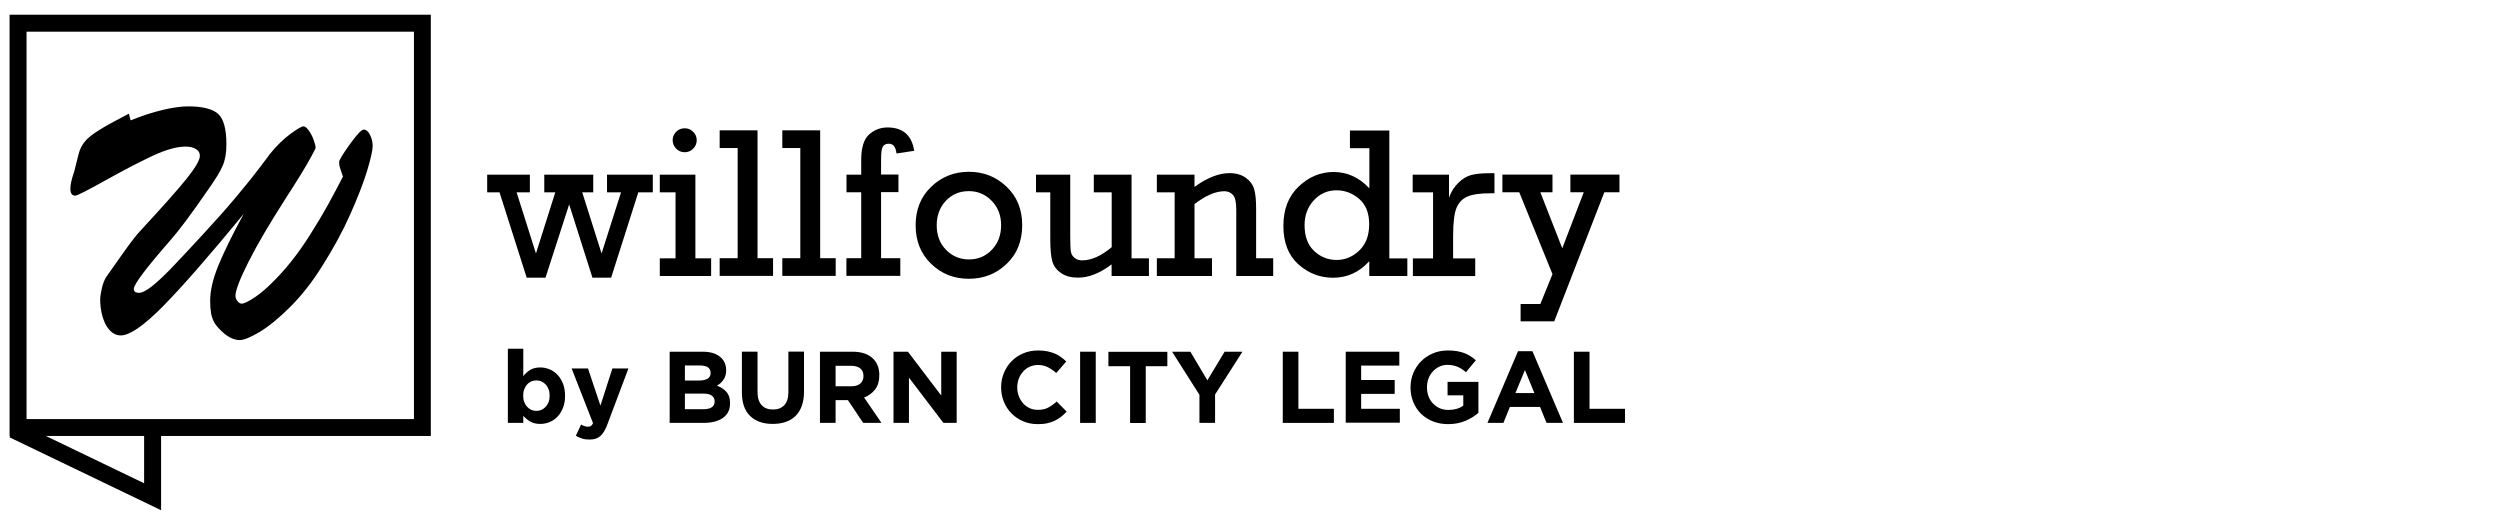 <svg xmlns="http://www.w3.org/2000/svg" xmlns:xlink="http://www.w3.org/1999/xlink" version="1.1" id="Layer_1" x="0px" y="0px" viewBox="0 0 243.03 50" style="enable-background:new 0 0 243.03 50;" xml:space="preserve"> <g> <path d="M51.2,26.99l-2.64-8.29h-1.2v-1.72h4.15v1.72h-1.29l1.88,5.94l1.88-5.94h-1.07v-1.72h4.76v1.72H56.6l1.88,5.94l1.89-5.94 h-1.36v-1.72h4.45v1.72h-1.41l-2.64,8.29h-1.82l-2.26-7.12l-2.3,7.12H51.2z"></path> <path d="M65.67,25.11V18.7h-1.53v-1.72h3.46v8.13h1.53v1.72h-4.99v-1.72H65.67z M65.39,13.63c0-0.31,0.11-0.58,0.33-0.81 c0.22-0.23,0.5-0.35,0.84-0.35c0.32,0,0.59,0.11,0.82,0.34c0.23,0.22,0.35,0.5,0.35,0.82c0,0.33-0.12,0.6-0.35,0.83 c-0.23,0.23-0.51,0.34-0.82,0.34c-0.33,0-0.6-0.12-0.83-0.35C65.51,14.22,65.39,13.95,65.39,13.63z"></path> <path d="M71.71,25.11V14.39h-1.75v-1.72h3.68v12.43h1.51v1.72h-5.19v-1.72H71.71z"></path> <path d="M77.8,25.11V14.39h-1.75v-1.72h3.68v12.43h1.51v1.72h-5.19v-1.72H77.8z"></path> <path d="M83.72,25.11v-6.42h-1.43v-1.71h1.43v-1.42c0-1.2,0.25-2.02,0.76-2.48c0.51-0.46,1.11-0.69,1.8-0.69 c1.49,0,2.36,0.76,2.59,2.27l-1.72,0.26c-0.07-0.63-0.32-0.95-0.74-0.95c-0.29,0-0.49,0.1-0.6,0.3c-0.11,0.2-0.16,0.63-0.16,1.28 v1.42h1.69v1.71h-1.69v6.42h1.87v1.72h-5.24v-1.72H83.72z"></path> <path d="M89.01,21.9c0-1.52,0.5-2.77,1.51-3.74c1-0.97,2.23-1.46,3.67-1.46c1.42,0,2.64,0.48,3.65,1.44 c1.02,0.96,1.53,2.21,1.53,3.76c0,1.55-0.51,2.8-1.52,3.76c-1.01,0.96-2.23,1.44-3.66,1.44c-1.47,0-2.69-0.49-3.69-1.47 C89.51,24.67,89.01,23.42,89.01,21.9z M91.06,21.9c0,0.97,0.3,1.77,0.91,2.39c0.61,0.62,1.35,0.93,2.22,0.93 c0.89,0,1.63-0.31,2.23-0.94c0.6-0.63,0.9-1.42,0.9-2.38c0-0.97-0.31-1.76-0.92-2.38c-0.61-0.63-1.35-0.94-2.22-0.94 c-0.91,0-1.66,0.32-2.25,0.96C91.35,20.17,91.06,20.96,91.06,21.9z"></path> <path d="M111.69,25.11v1.72h-3.63V25.7c-1.13,0.86-2.22,1.29-3.26,1.29c-0.66,0-1.2-0.14-1.63-0.43c-0.43-0.29-0.72-0.66-0.86-1.12 c-0.14-0.46-0.21-1.2-0.21-2.21V18.7h-1.39v-1.72h3.33v6c0,0.73,0.02,1.21,0.06,1.47c0.04,0.25,0.16,0.46,0.36,0.62 c0.2,0.16,0.44,0.24,0.74,0.24c0.9,0,1.85-0.43,2.87-1.28V18.7h-1.74v-1.72h3.67v8.13H111.69z"></path> <path d="M116.12,16.98v1.19c1.24-0.9,2.37-1.34,3.4-1.34c0.64,0,1.16,0.15,1.58,0.45c0.42,0.3,0.69,0.67,0.82,1.11 c0.13,0.44,0.19,1.08,0.19,1.92v4.8h1.66v1.72h-3.59v-6.44c0-0.75-0.11-1.23-0.34-1.46c-0.22-0.23-0.5-0.34-0.82-0.34 c-0.85,0-1.82,0.42-2.9,1.25v5.27h1.7v1.72h-5.36v-1.72h1.73V18.7h-1.73v-1.72H116.12z"></path> <path d="M136.81,25.11v1.72h-3.7v-1.44c-0.96,1.07-2.14,1.61-3.52,1.61c-1.28,0-2.41-0.44-3.38-1.31 c-0.97-0.88-1.45-2.12-1.45-3.73c0-1.62,0.5-2.9,1.5-3.84c1-0.94,2.12-1.4,3.38-1.4c1.33,0,2.49,0.53,3.48,1.59v-3.9h-1.89v-1.72 h3.83v12.43H136.81z M126.82,21.89c0,1.09,0.31,1.92,0.92,2.5c0.61,0.58,1.35,0.88,2.2,0.88c0.83,0,1.56-0.31,2.2-0.92 c0.64-0.61,0.96-1.46,0.96-2.55c0-1.09-0.33-1.92-0.98-2.47c-0.65-0.56-1.39-0.83-2.2-0.83c-0.87,0-1.61,0.33-2.21,0.98 C127.12,20.13,126.82,20.93,126.82,21.89z"></path> <path d="M139.31,25.11V18.7h-1.98v-1.72h3.53v2.22c0.22-0.58,0.52-1.05,0.91-1.43c0.39-0.38,0.8-0.63,1.23-0.75 c0.43-0.12,1.02-0.18,1.77-0.18h0.51v1.95h-0.39c-0.98,0-1.72,0.1-2.2,0.3c-0.49,0.2-0.84,0.55-1.08,1.07 c-0.23,0.52-0.35,1.45-0.35,2.79v2.17h2.15v1.72h-6.06v-1.72H139.31z"></path> <path d="M150.92,26.65l-3.23-7.96h-1.64v-1.72h4.87v1.72h-1.18l2.13,5.45l2.09-5.45h-1.3v-1.72h4.77v1.72h-1.47l-4.87,12.55h-3.27 v-1.69h1.92L150.92,26.65z"></path> </g> <path d="M40.24,3.08v37.66H2.58V3.08H40.24 M41.88,1.43H0.93v40.95h40.95V1.43L41.88,1.43z"></path> <g> <path d="M9.74,29.11c0-0.27,0.06-0.64,0.17-1.13c0.12-0.48,0.27-0.86,0.47-1.13c0.5-0.71,0.96-1.36,1.38-1.96 c0.42-0.59,0.79-1.11,1.12-1.54c0.33-0.43,0.65-0.81,0.98-1.15c1.99-2.15,3.42-3.76,4.28-4.83c0.86-1.07,1.29-1.81,1.29-2.23 c0-0.28-0.13-0.5-0.38-0.65c-0.26-0.16-0.59-0.24-1.01-0.24c-0.86,0-1.95,0.31-3.25,0.92s-2.83,1.41-4.57,2.38 s-2.71,1.47-2.91,1.47c-0.31,0-0.47-0.23-0.47-0.68c0-0.38,0.12-0.93,0.37-1.64c0.19-0.77,0.34-1.37,0.45-1.79s0.31-0.81,0.58-1.14 c0.27-0.34,0.73-0.7,1.36-1.1c0.63-0.4,1.61-0.94,2.93-1.62l0.17,0.65c1.09-0.44,2.13-0.78,3.1-1.01s1.8-0.35,2.49-0.35 c1.35,0,2.31,0.23,2.87,0.69c0.56,0.46,0.85,1.46,0.85,3c0,0.84-0.12,1.54-0.37,2.1c-0.24,0.56-0.72,1.34-1.43,2.34 c-1.62,2.35-2.84,3.98-3.65,4.89c-2.36,2.7-3.55,4.28-3.55,4.73c0,0.26,0.17,0.38,0.51,0.38c0.28,0,0.67-0.2,1.19-0.59 c0.51-0.4,1.13-0.97,1.85-1.71c0.72-0.75,1.72-1.81,3-3.2c1.36-1.47,2.51-2.76,3.45-3.89c0.94-1.12,1.71-2.08,2.31-2.88 c0.61-0.8,0.93-1.23,0.96-1.28c0.63-0.77,1.28-1.4,1.95-1.9c0.67-0.49,1.1-0.74,1.28-0.74c0.14,0,0.3,0.13,0.49,0.38 c0.19,0.26,0.35,0.56,0.48,0.91c0.13,0.35,0.2,0.62,0.2,0.8c0,0.06-0.14,0.34-0.42,0.85c-0.28,0.51-0.58,1.03-0.91,1.57 c-0.33,0.54-0.85,1.37-1.57,2.49c-1.58,2.46-2.79,4.52-3.63,6.19c-0.84,1.67-1.26,2.77-1.26,3.29c0,0.19,0.07,0.36,0.2,0.52 c0.13,0.16,0.27,0.24,0.41,0.24c0.19,0,0.52-0.15,1.01-0.45s1.03-0.72,1.63-1.28c0.78-0.74,1.49-1.52,2.13-2.32 c0.64-0.8,1.28-1.7,1.9-2.69c0.63-0.99,1.19-1.93,1.68-2.81c0.49-0.88,0.98-1.82,1.49-2.8l-0.3-0.89 c-0.05-0.14-0.07-0.32-0.07-0.54c0-0.17,0.34-0.74,1.03-1.7c0.69-0.96,1.14-1.44,1.36-1.44c0.24,0,0.45,0.18,0.62,0.53 c0.17,0.36,0.25,0.71,0.25,1.07c0,0.4-0.18,1.19-0.53,2.37c-0.36,1.18-0.91,2.61-1.66,4.29c-0.75,1.68-1.68,3.38-2.79,5.12 c-0.95,1.51-1.98,2.81-3.07,3.89c-1.09,1.08-2.07,1.88-2.94,2.4c-0.87,0.52-1.52,0.79-1.94,0.79c-0.48,0-0.98-0.21-1.5-0.63 c-0.43-0.37-0.74-0.71-0.92-1c-0.18-0.3-0.3-0.62-0.36-0.97c-0.06-0.35-0.09-0.76-0.09-1.22c0-0.99,0.27-2.15,0.82-3.48 c0.55-1.33,1.36-2.98,2.44-4.96c-3.39,4.12-6.01,7.12-7.87,9c-1.86,1.88-3.22,2.81-4.08,2.81c-0.57,0-1.05-0.34-1.45-1.02 C9.94,30.89,9.74,30.07,9.74,29.11z"></path> </g> <polygon points="15.66,49.6 0.92,42.51 1.63,41.02 14.01,46.98 14.01,42.25 15.66,42.25 "></polygon> <g> <path d="M54.73,39.64c-0.14,0.34-0.31,0.63-0.53,0.86c-0.22,0.23-0.48,0.41-0.77,0.53c-0.29,0.12-0.59,0.18-0.91,0.18 c-0.4,0-0.73-0.08-0.99-0.24c-0.26-0.16-0.48-0.34-0.66-0.55v0.69h-1.5V33.9h1.5v2.67c0.19-0.25,0.41-0.45,0.67-0.61 c0.26-0.16,0.59-0.24,0.98-0.24c0.31,0,0.61,0.06,0.9,0.18c0.29,0.12,0.55,0.29,0.77,0.53c0.22,0.23,0.4,0.52,0.54,0.86 c0.13,0.34,0.2,0.73,0.2,1.17v0.02C54.93,38.91,54.87,39.31,54.73,39.64z M53.43,38.45c0-0.22-0.03-0.42-0.1-0.6 c-0.07-0.18-0.16-0.34-0.28-0.47c-0.12-0.13-0.26-0.23-0.41-0.3c-0.16-0.07-0.32-0.1-0.5-0.1c-0.18,0-0.34,0.03-0.5,0.1 c-0.15,0.07-0.29,0.17-0.4,0.3c-0.12,0.13-0.21,0.29-0.28,0.47c-0.07,0.18-0.1,0.38-0.1,0.6v0.02c0,0.22,0.03,0.42,0.1,0.6 c0.07,0.18,0.16,0.34,0.28,0.47c0.12,0.13,0.25,0.23,0.4,0.3c0.16,0.07,0.32,0.1,0.5,0.1c0.18,0,0.34-0.03,0.5-0.1 c0.15-0.07,0.29-0.17,0.41-0.3c0.12-0.13,0.21-0.28,0.28-0.46c0.07-0.18,0.1-0.38,0.1-0.61V38.45z"></path> <path d="M59.05,41.24c-0.1,0.27-0.2,0.5-0.32,0.69c-0.11,0.19-0.24,0.34-0.37,0.46c-0.14,0.12-0.29,0.2-0.46,0.26 c-0.17,0.05-0.37,0.08-0.59,0.08c-0.28,0-0.52-0.03-0.73-0.1c-0.21-0.07-0.41-0.15-0.6-0.27l0.51-1.09 c0.1,0.06,0.21,0.11,0.32,0.15c0.12,0.04,0.22,0.06,0.32,0.06c0.13,0,0.24-0.02,0.31-0.07c0.08-0.05,0.15-0.14,0.21-0.27 l-2.08-5.32h1.59l1.21,3.61l1.16-3.61h1.56L59.05,41.24z"></path> <path d="M70.79,40.04c-0.12,0.24-0.3,0.43-0.52,0.59c-0.23,0.16-0.5,0.28-0.82,0.36s-0.67,0.12-1.06,0.12H65.1v-6.92h3.21 c0.71,0,1.27,0.16,1.67,0.48c0.4,0.32,0.61,0.76,0.61,1.3V36c0,0.2-0.02,0.37-0.07,0.52c-0.05,0.15-0.11,0.29-0.2,0.41 s-0.18,0.23-0.28,0.32c-0.11,0.09-0.22,0.17-0.35,0.24c0.4,0.15,0.72,0.36,0.94,0.62c0.23,0.26,0.34,0.62,0.34,1.08v0.02 C70.97,39.53,70.91,39.81,70.79,40.04z M69.08,36.24c0-0.23-0.09-0.41-0.26-0.53c-0.17-0.12-0.42-0.18-0.74-0.18h-1.5v1.46h1.4 c0.34,0,0.6-0.06,0.8-0.17c0.2-0.12,0.3-0.3,0.3-0.56V36.24z M69.47,39.01c0-0.23-0.09-0.41-0.27-0.55 c-0.18-0.13-0.47-0.2-0.86-0.2h-1.76v1.52h1.81c0.34,0,0.6-0.06,0.79-0.18c0.19-0.12,0.29-0.31,0.29-0.57V39.01z"></path> <path d="M77.94,39.47c-0.14,0.39-0.35,0.71-0.61,0.97c-0.26,0.26-0.58,0.45-0.96,0.58c-0.38,0.13-0.79,0.19-1.26,0.19 c-0.93,0-1.66-0.26-2.19-0.77c-0.53-0.51-0.8-1.28-0.8-2.3v-3.95h1.52v3.91c0,0.57,0.13,0.99,0.4,1.28 c0.26,0.29,0.63,0.43,1.1,0.43c0.47,0,0.83-0.14,1.1-0.42c0.26-0.28,0.4-0.69,0.4-1.25v-3.96h1.52v3.9 C78.16,38.62,78.08,39.08,77.94,39.47z"></path> <path d="M83.91,41.11l-1.48-2.21h-1.2v2.21h-1.52v-6.92h3.16c0.82,0,1.47,0.2,1.92,0.6c0.46,0.4,0.69,0.96,0.69,1.68v0.02 c0,0.56-0.14,1.02-0.41,1.37c-0.27,0.35-0.63,0.61-1.07,0.78l1.69,2.47H83.91z M83.94,36.55c0-0.33-0.11-0.58-0.32-0.74 c-0.21-0.16-0.5-0.25-0.88-0.25h-1.51v1.99h1.54c0.38,0,0.66-0.09,0.87-0.27c0.2-0.18,0.3-0.42,0.3-0.71V36.55z"></path> <path d="M91.71,41.11l-3.35-4.4v4.4h-1.5v-6.92h1.4l3.24,4.26v-4.26H93v6.92H91.71z"></path> <path d="M103.16,40.51c-0.19,0.15-0.4,0.28-0.63,0.39c-0.23,0.11-0.48,0.19-0.75,0.25s-0.57,0.08-0.91,0.08 c-0.51,0-0.98-0.09-1.41-0.28c-0.43-0.18-0.81-0.44-1.13-0.76c-0.32-0.32-0.56-0.7-0.74-1.13c-0.18-0.44-0.27-0.9-0.27-1.39v-0.02 c0-0.49,0.09-0.96,0.27-1.39c0.18-0.43,0.42-0.81,0.74-1.14c0.32-0.33,0.7-0.58,1.14-0.77c0.44-0.19,0.93-0.28,1.46-0.28 c0.32,0,0.62,0.03,0.88,0.08c0.27,0.05,0.51,0.13,0.73,0.22c0.22,0.09,0.42,0.2,0.6,0.34c0.18,0.13,0.36,0.28,0.51,0.43l-0.97,1.12 c-0.27-0.24-0.55-0.43-0.83-0.57c-0.28-0.14-0.6-0.21-0.94-0.21c-0.29,0-0.56,0.06-0.81,0.17c-0.25,0.11-0.46,0.27-0.64,0.47 c-0.18,0.2-0.32,0.43-0.42,0.69c-0.1,0.26-0.15,0.54-0.15,0.84v0.02c0,0.3,0.05,0.58,0.15,0.84c0.1,0.26,0.24,0.49,0.41,0.69 c0.17,0.2,0.39,0.35,0.63,0.47c0.25,0.12,0.52,0.17,0.82,0.17c0.4,0,0.73-0.07,1-0.22c0.27-0.14,0.55-0.34,0.82-0.59l0.97,0.98 C103.53,40.19,103.35,40.36,103.16,40.51z"></path> <path d="M105,41.11v-6.92h1.52v6.92H105z"></path> <path d="M111.38,35.6v5.52h-1.52V35.6h-2.11v-1.4h5.73v1.4H111.38z"></path> <path d="M118.12,38.35v2.76h-1.52v-2.73l-2.66-4.19h1.78l1.65,2.78l1.68-2.78h1.73L118.12,38.35z"></path> <path d="M124.7,41.11v-6.92h1.52v5.55h3.45v1.37H124.7z"></path> <path d="M130.82,41.11v-6.92h5.21v1.35h-3.71v1.4h3.26v1.35h-3.26v1.45h3.76v1.35H130.82z"></path> <path d="M142.46,40.91c-0.49,0.21-1.05,0.32-1.69,0.32c-0.54,0-1.03-0.09-1.48-0.27c-0.44-0.18-0.83-0.42-1.15-0.74 c-0.32-0.32-0.57-0.69-0.75-1.13c-0.18-0.43-0.27-0.91-0.27-1.42v-0.02c0-0.49,0.09-0.96,0.27-1.39c0.18-0.43,0.43-0.81,0.76-1.14 c0.32-0.33,0.71-0.58,1.15-0.77c0.44-0.19,0.93-0.28,1.45-0.28c0.31,0,0.59,0.02,0.85,0.06c0.25,0.04,0.49,0.1,0.71,0.18 c0.22,0.08,0.42,0.18,0.61,0.3c0.19,0.12,0.38,0.25,0.55,0.41l-0.96,1.16c-0.13-0.11-0.26-0.21-0.4-0.3 c-0.13-0.09-0.27-0.16-0.41-0.22c-0.14-0.06-0.3-0.11-0.46-0.14c-0.16-0.03-0.35-0.05-0.54-0.05c-0.28,0-0.54,0.06-0.78,0.17 c-0.24,0.12-0.45,0.27-0.63,0.47c-0.18,0.19-0.32,0.42-0.42,0.68c-0.1,0.26-0.15,0.54-0.15,0.84v0.02c0,0.32,0.05,0.61,0.15,0.88 c0.1,0.27,0.25,0.5,0.44,0.7c0.19,0.2,0.41,0.35,0.66,0.46c0.25,0.11,0.54,0.16,0.85,0.16c0.57,0,1.04-0.14,1.43-0.42v-1h-1.53 v-1.31h3v3.01C143.37,40.44,142.95,40.7,142.46,40.91z"></path> <path d="M150.34,41.11l-0.63-1.55h-2.93l-0.63,1.55h-1.55l2.97-6.97h1.4l2.97,6.97H150.34z M148.24,35.97l-0.92,2.24h1.84 L148.24,35.97z"></path> <path d="M153,41.11v-6.92h1.52v5.55h3.45v1.37H153z"></path> </g> </svg>